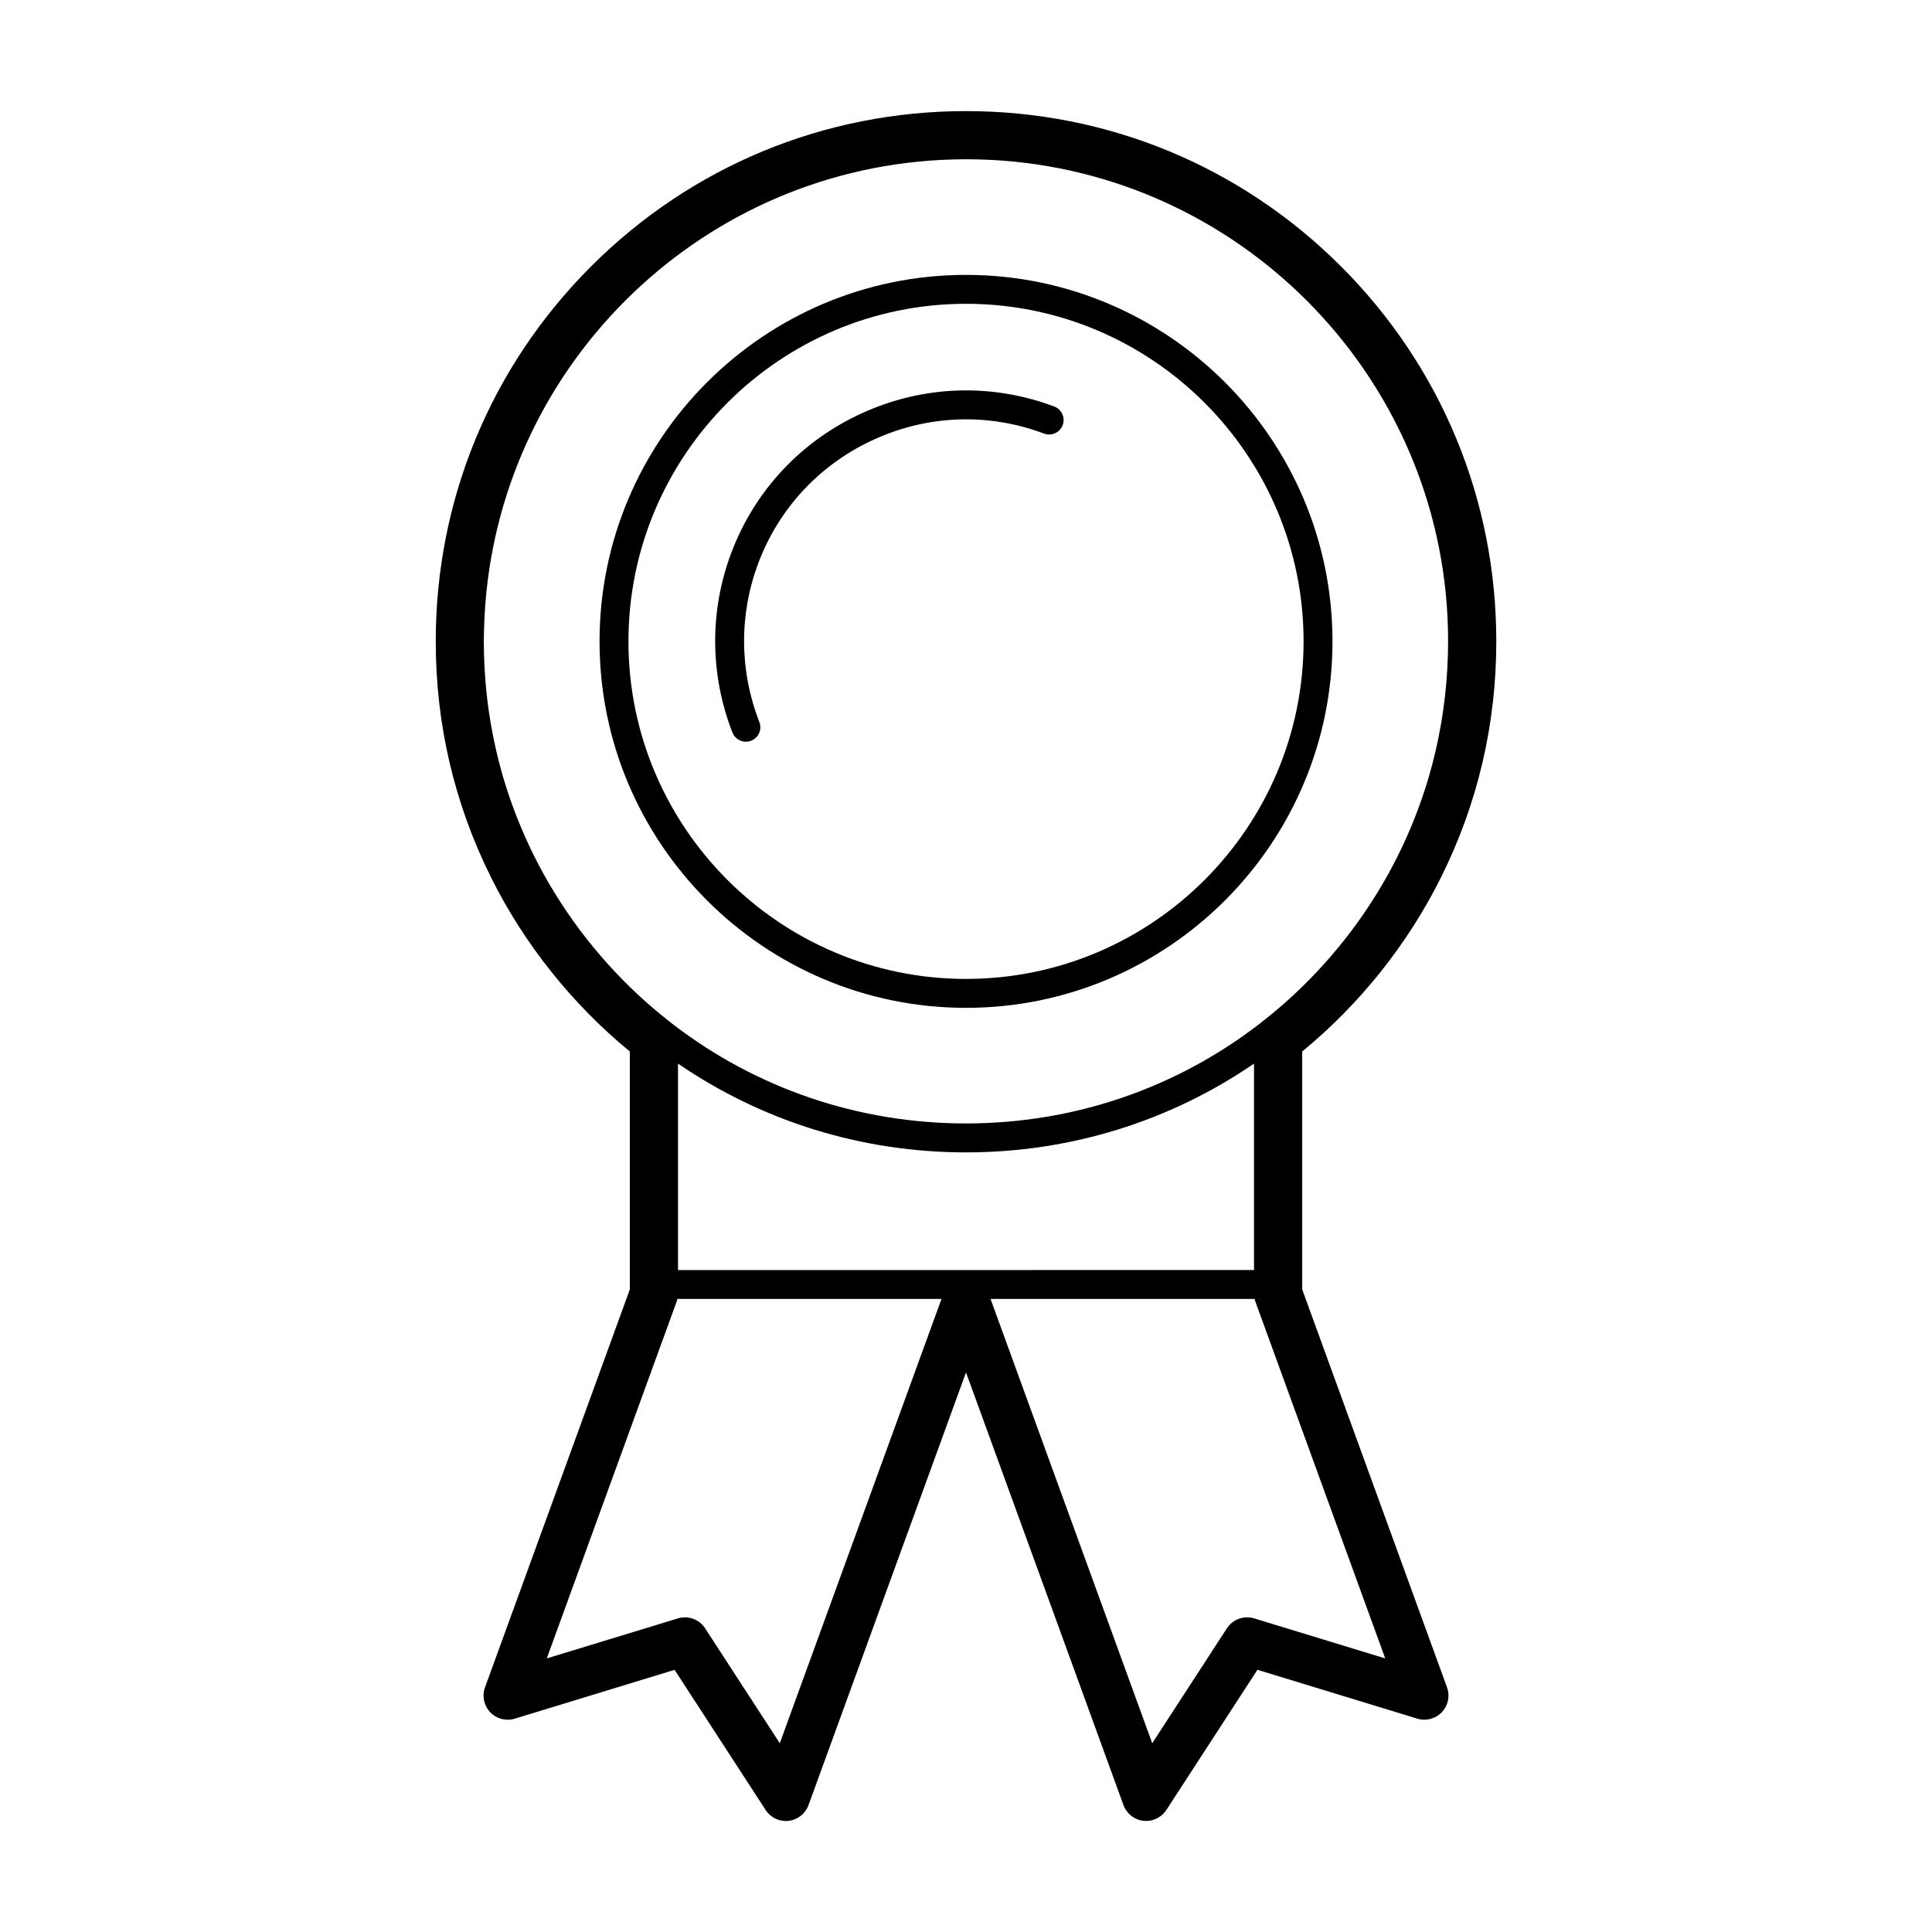 <?xml version="1.0" encoding="UTF-8"?>
<!-- The Best Svg Icon site in the world: iconSvg.co, Visit us! https://iconsvg.co -->
<svg fill="#000000" width="800px" height="800px" version="1.1" viewBox="144 144 512 512" xmlns="http://www.w3.org/2000/svg">
 <g>
  <path d="m489.1 485.71v-63.059c15.312-12.582 28-28.484 36.793-46.164 9.719-19.523 14.641-40.562 14.641-62.523 0-37.539-14.621-72.832-41.156-99.371-26.547-26.535-61.836-41.148-99.375-41.148-37.535 0-72.824 14.617-99.367 41.156-26.547 26.547-41.16 61.832-41.16 99.371 0 21.961 4.926 43 14.641 62.523 8.797 17.68 21.484 33.582 36.793 46.164v63.059l-38.375 105.45c-0.832 2.281-0.301 4.828 1.367 6.59 1.664 1.754 4.176 2.414 6.492 1.715l42.379-12.949 24.141 37.16c1.316 2.023 3.672 3.141 6.074 2.856 2.41-0.273 4.449-1.883 5.273-4.156l41.742-114.68 41.734 114.67c0.832 2.273 2.867 3.883 5.273 4.156 0.246 0.031 0.488 0.039 0.73 0.039 2.141 0 4.16-1.078 5.352-2.898l24.141-37.16 42.379 12.949c2.312 0.707 4.832 0.039 6.492-1.715 1.668-1.762 2.207-4.301 1.367-6.59zm-165.42-5.133v-54.711c22.32 15.289 48.688 23.527 76.32 23.527 27.645 0 54.012-8.238 76.328-23.527v54.707zm-51.398-169.87c0.004-0.156 0.016-0.316 0.02-0.473 0.031-0.945 0.059-1.883 0.105-2.82 0-0.031 0.004-0.07 0.004-0.102 3.359-65.156 55.773-117.57 120.93-120.93 0.035-0.004 0.074-0.004 0.105-0.004 0.938-0.051 1.875-0.082 2.816-0.105 0.156-0.004 0.316-0.016 0.473-0.02 1.09-0.031 2.18-0.047 3.269-0.047 1.094 0 2.18 0.016 3.258 0.039 0.16 0.004 0.316 0.016 0.48 0.02 0.941 0.031 1.883 0.059 2.82 0.105 0.035 0 0.07 0 0.105 0.004 65.168 3.359 117.57 55.773 120.93 120.93 0 0.031 0.004 0.07 0.004 0.102 0.047 0.941 0.082 1.879 0.105 2.82 0.012 0.152 0.02 0.316 0.02 0.473 0.031 1.09 0.039 2.172 0.039 3.266 0 1.152-0.016 2.309-0.047 3.465-0.016 0.363-0.035 0.727-0.051 1.094-0.023 0.797-0.055 1.586-0.098 2.379-0.023 0.422-0.051 0.836-0.082 1.258-0.051 0.742-0.102 1.48-0.156 2.223-0.035 0.422-0.074 0.84-0.105 1.266-0.066 0.75-0.145 1.496-0.223 2.242-0.047 0.398-0.09 0.789-0.137 1.195-0.09 0.805-0.195 1.613-0.309 2.418-0.047 0.328-0.09 0.656-0.133 0.973-0.152 1.043-0.312 2.086-0.488 3.117-0.016 0.09-0.023 0.172-0.047 0.258-0.195 1.152-0.414 2.297-0.641 3.438-0.039 0.195-0.086 0.395-0.121 0.59-0.188 0.918-0.379 1.824-0.586 2.731-0.09 0.359-0.172 0.715-0.258 1.078-0.109 0.469-0.23 0.934-0.344 1.395-0.098 0.352-0.172 0.699-0.266 1.047-0.086 0.336-0.176 0.676-0.262 1.02-0.031 0.102-0.055 0.203-0.098 0.301-0.238 0.891-0.48 1.777-0.734 2.664-0.031 0.074-0.051 0.152-0.074 0.23-2.07 6.992-4.766 13.816-8.066 20.453-6.84 13.738-16.262 26.305-27.562 36.812l-0.031 0.031c-2.606 2.414-5.305 4.727-8.098 6.918l-0.973 0.766c-0.012 0.012-0.016 0.012-0.02 0.02-22.207 17.109-49.277 26.375-77.777 26.375-28.492 0-55.559-9.27-77.77-26.375-0.012-0.012-0.016-0.012-0.023-0.02l-0.977-0.766c-2.793-2.191-5.492-4.504-8.09-6.918-0.016-0.012-0.023-0.02-0.035-0.031-11.297-10.508-20.711-23.074-27.559-36.812-3.293-6.629-5.984-13.457-8.07-20.453-0.02-0.082-0.047-0.156-0.07-0.238-0.258-0.883-0.504-1.762-0.742-2.648-0.031-0.105-0.055-0.207-0.086-0.316-0.098-0.332-0.176-0.676-0.266-1.012-0.098-0.348-0.172-0.691-0.262-1.039-0.117-0.469-0.238-0.938-0.348-1.406-0.086-0.363-0.172-0.719-0.25-1.078-0.211-0.906-0.402-1.812-0.59-2.731-0.039-0.195-0.086-0.395-0.121-0.586-0.227-1.145-0.441-2.293-0.641-3.441-0.016-0.09-0.031-0.172-0.047-0.258-0.172-1.031-0.332-2.074-0.488-3.117-0.047-0.316-0.09-0.645-0.133-0.973-0.105-0.805-0.211-1.613-0.312-2.418-0.047-0.402-0.09-0.797-0.125-1.188-0.082-0.75-0.156-1.496-0.227-2.246-0.035-0.418-0.074-0.84-0.105-1.266-0.059-0.742-0.105-1.48-0.156-2.223-0.023-0.418-0.055-0.836-0.074-1.258-0.047-0.789-0.074-1.582-0.102-2.379-0.016-0.367-0.035-0.73-0.047-1.094-0.031-1.16-0.051-2.312-0.051-3.465 0.031-1.086 0.047-2.168 0.066-3.258zm78.371 295.27-19.793-30.461c-1.551-2.387-4.5-3.457-7.219-2.625l-34.742 10.605 34.391-94.48c0.098-0.25 0.16-0.52 0.223-0.789h69.996zm125.72-33.086c-2.731-0.832-5.672 0.238-7.227 2.625l-19.793 30.461-42.852-117.75h69.988c0.07 0.277 0.133 0.539 0.23 0.801l34.379 94.469z"/>
  <path d="m400 411.09c53.555 0 97.121-43.57 97.121-97.121 0-53.555-43.562-97.121-97.121-97.121-53.551 0-97.113 43.562-97.113 97.121-0.004 53.555 43.562 97.121 97.113 97.121zm0-186.58c49.328 0 89.461 40.129 89.461 89.457s-40.133 89.457-89.461 89.457c-49.324 0-89.457-40.133-89.457-89.457 0-49.324 40.133-89.457 89.457-89.457z"/>
  <path d="m341.67 340.56c0.457 0 0.934-0.086 1.391-0.266 1.969-0.766 2.941-2.992 2.176-4.961-5.297-13.539-5.394-28.469-0.301-42.055 5.523-14.68 16.445-26.348 30.77-32.844 14.316-6.504 30.301-7.047 44.98-1.531 1.984 0.746 4.188-0.258 4.934-2.238s-0.258-4.188-2.238-4.934c-16.594-6.238-34.652-5.629-50.84 1.723-16.188 7.344-28.535 20.531-34.77 37.129-5.773 15.352-5.648 32.234 0.328 47.539 0.59 1.516 2.035 2.438 3.57 2.438z"/>
 </g>
</svg>